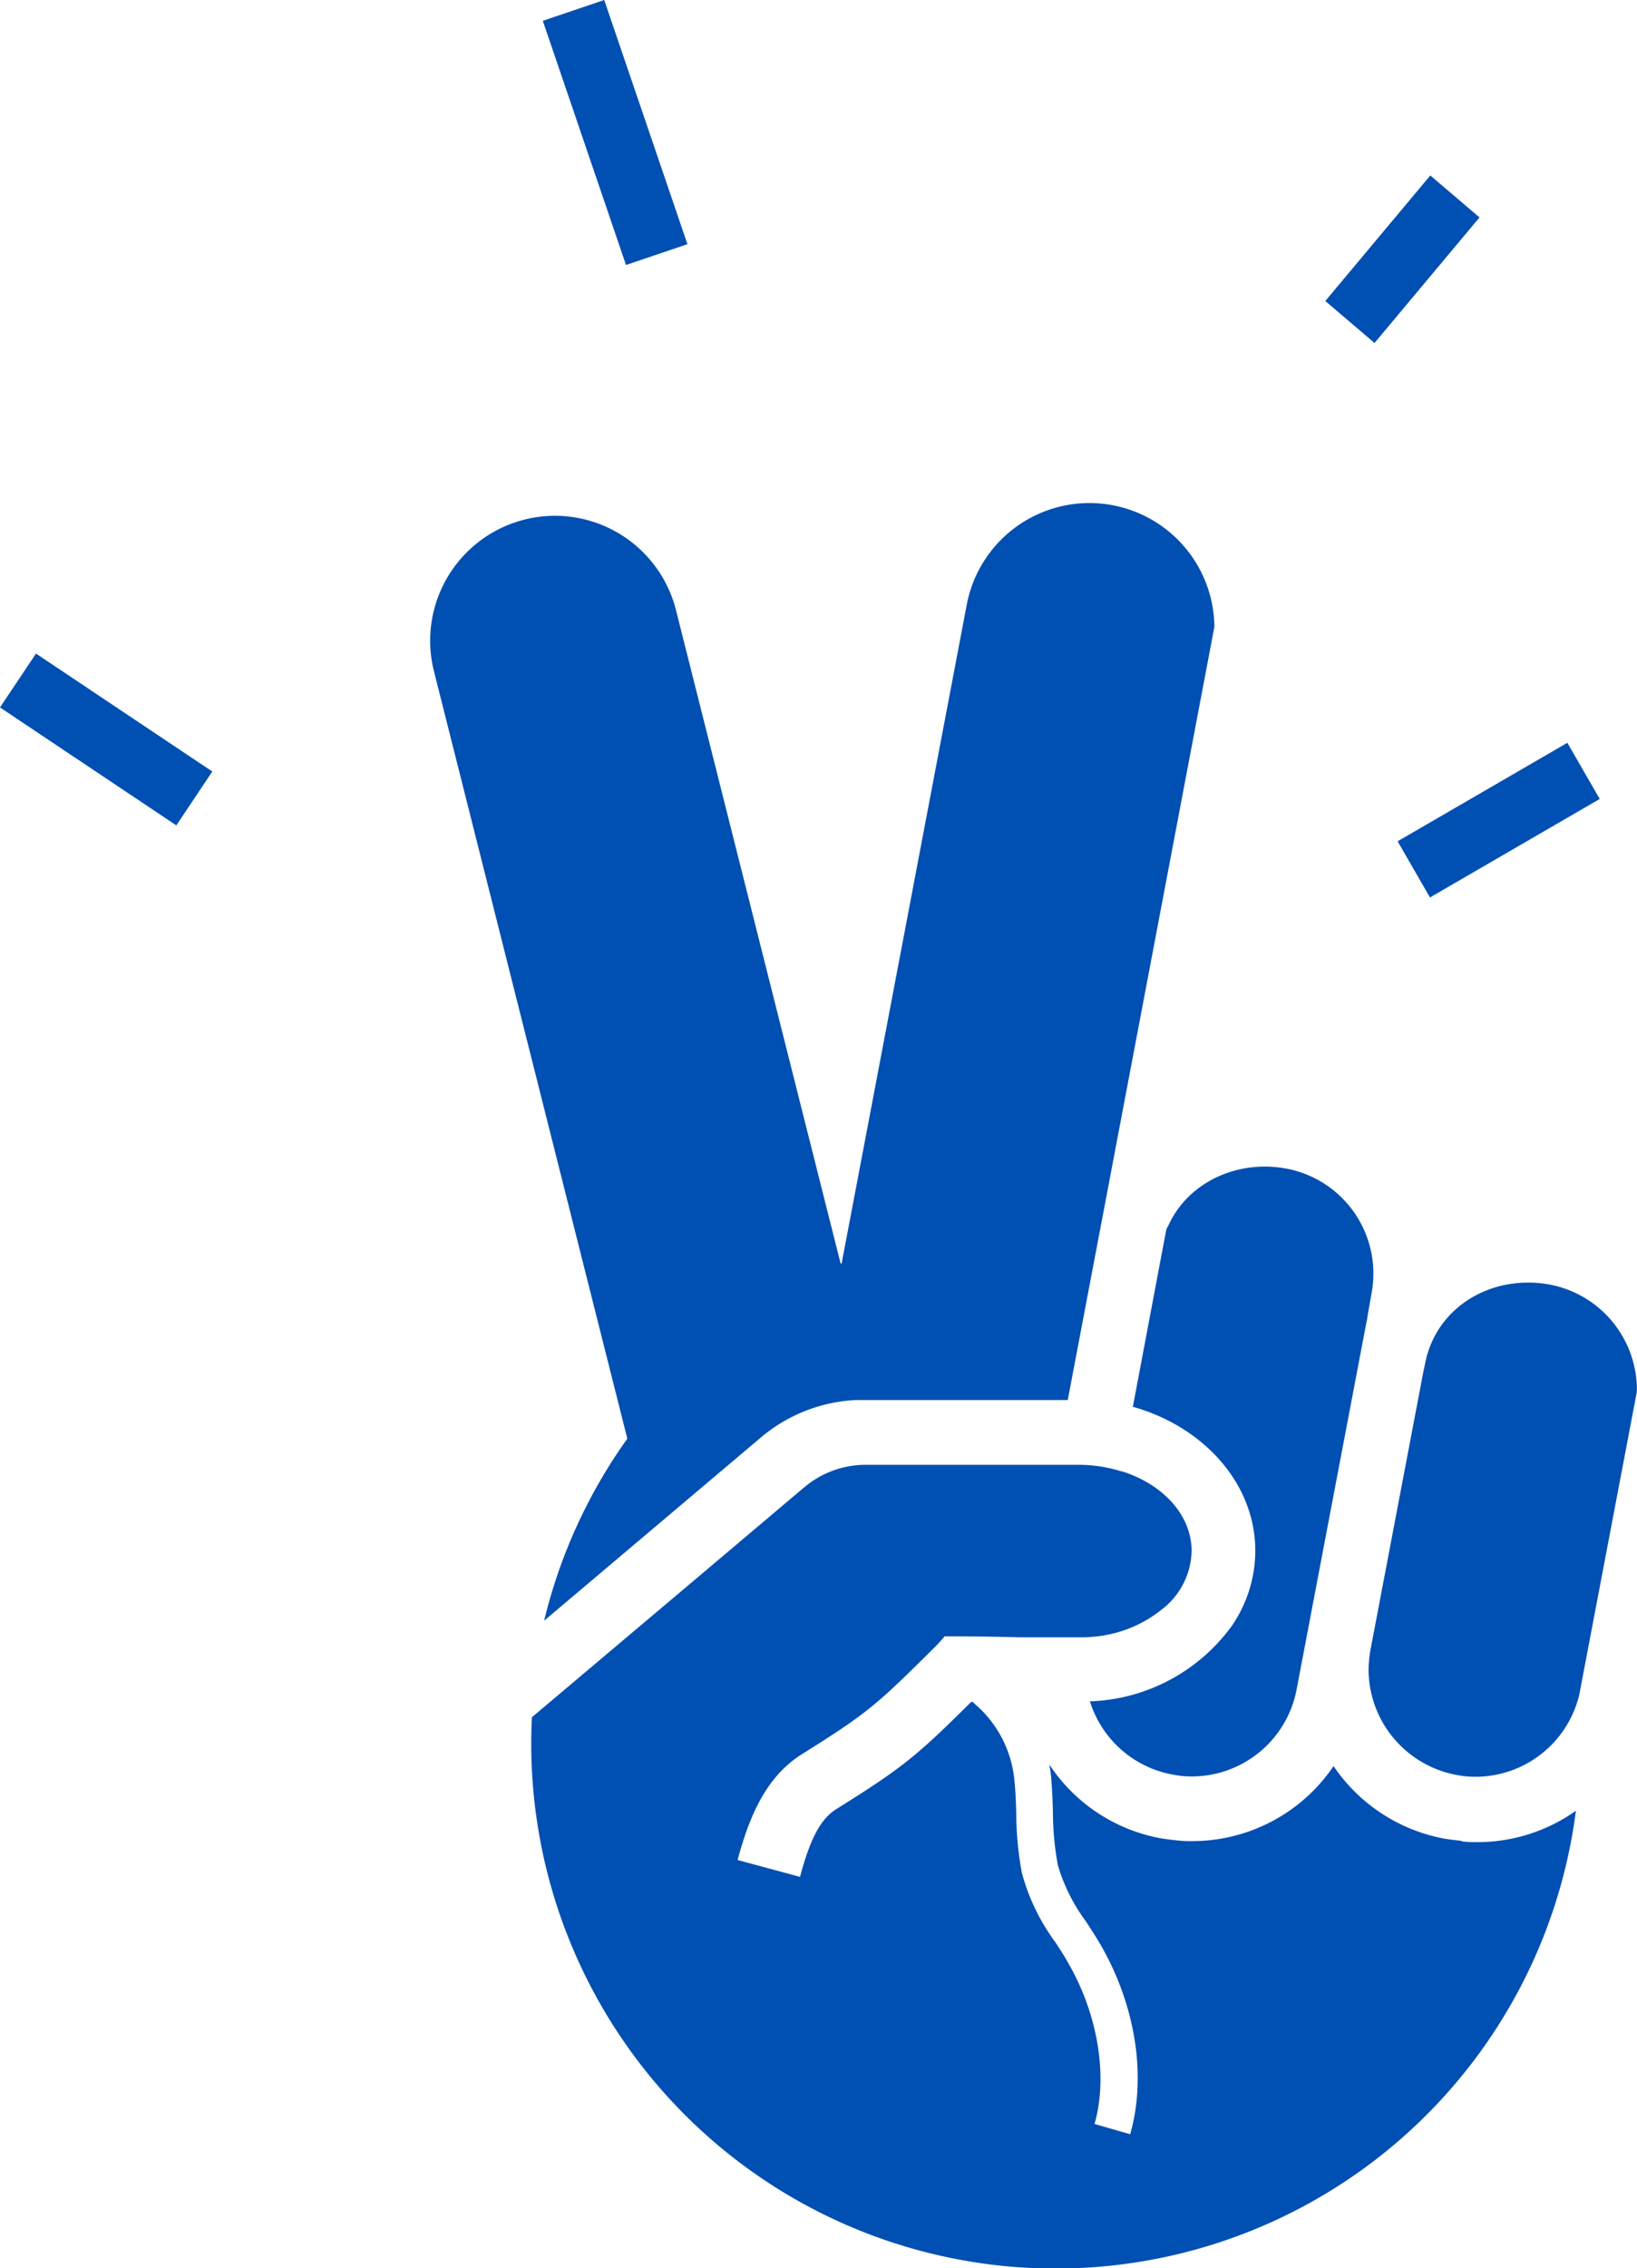<?xml version="1.0" encoding="UTF-8"?> <svg xmlns="http://www.w3.org/2000/svg" xmlns:xlink="http://www.w3.org/1999/xlink" width="229.533" height="317.771" viewBox="0 0 229.533 317.771"><defs><clipPath id="clip-path"><rect id="Rectangle_796" data-name="Rectangle 796" width="229.533" height="317.772" fill="none"></rect></clipPath></defs><g id="peace" transform="translate(-0.3 -0.35)"><g id="Group_489" data-name="Group 489" transform="translate(0.3 0.35)" clip-path="url(#clip-path)"><g id="Group_383" data-name="Group 383" transform="translate(60.342 70.475)"><g id="Group_378" data-name="Group 378" transform="translate(83.128 167.946)"><path id="Path_600" data-name="Path 600" d="M31.29,51.943V51.85h0v.093" transform="translate(-31.29 -51.85)" fill="#004fb2"></path></g><g id="Group_379" data-name="Group 379"><path id="Path_601" data-name="Path 601" d="M29.333,172.131l15.185-12.824L59.7,146.483a22.325,22.325,0,0,1,13.333-5.231h29.675l4.768-25.092L123.267,32.92a17.516,17.516,0,0,0-34.722-3.1h0L71,122.131H70.86L47.805,30.7a17.5,17.5,0,1,0-33.935,8.565h0L40.953,146.668a73.42,73.42,0,0,0-11.666,25.509" transform="translate(-13.334 -15.573)" fill="#004fb2"></path></g><g id="Group_380" data-name="Group 380" transform="translate(14.146 134.751)"><path id="Path_602" data-name="Path 602" d="M146.759,97.365h0c-.833-.093-1.667-.185-2.454-.324A24.058,24.058,0,0,1,128.889,86.9a23.949,23.949,0,0,1-19.814,10.509,15.691,15.691,0,0,1-2.083-.093h0c-.833-.093-1.667-.185-2.454-.324A23.875,23.875,0,0,1,89.029,86.671a16.062,16.062,0,0,1,.278,2.083c.139,1.528.185,3.055.231,4.537a41.1,41.1,0,0,0,.694,7.5,25.125,25.125,0,0,0,3.935,7.87c.694,1.065,1.389,2.13,2.037,3.241,4.954,8.565,6.481,18.472,4.167,26.574l-5-1.435c1.9-6.62.509-15.277-3.657-22.5-.556-1.018-1.2-1.991-1.9-3.055a28.957,28.957,0,0,1-4.63-9.629,46.271,46.271,0,0,1-.787-8.379c-.046-1.481-.093-2.87-.231-4.259a16.065,16.065,0,0,0-5.787-11.2l.093-.093h-.417c-7.639,7.592-9.629,9.213-18.889,15-2.176,1.343-3.657,4.12-5.092,9.491l-8.75-2.361c1.481-5.463,3.7-11.528,9.074-14.861,9.166-5.741,10.37-6.805,18.657-15.046a19.078,19.078,0,0,0,1.3-1.435c3.472,0,6.991.046,10.463.139h8.426c.509,0,1.019,0,1.528-.046a17.669,17.669,0,0,0,10.139-3.935,10.615,10.615,0,0,0,4.074-8.1c0-5.046-4.028-9.352-9.722-11.157h-.093a20.037,20.037,0,0,0-5.926-.926H63.474a13.327,13.327,0,0,0-8.8,3.148l-.556.463L39.493,60.653l-23.009,19.4a73.541,73.541,0,0,0,146.386,13.1,23.881,23.881,0,0,1-13.842,4.4,15.688,15.688,0,0,1-2.083-.093" transform="translate(-16.39 -44.68)" fill="#004fb2"></path></g><g id="Group_381" data-name="Group 381" transform="translate(92.479 92.975)"><path id="Path_603" data-name="Path 603" d="M44.143,44.147a3.6,3.6,0,0,1-.139.417L39.328,69.332h.093C49.328,72.156,56.5,80.119,56.5,89.47a18.626,18.626,0,0,1-3.241,10.463A25.665,25.665,0,0,1,33.31,110.581a15.445,15.445,0,0,0,1.9,3.935,14.972,14.972,0,0,0,9.583,6.3c.509.093,1.018.185,1.528.231a14.972,14.972,0,0,0,15.972-12.129l9.815-51.573a4.678,4.678,0,0,0,.139-.787l.556-3.148A14.969,14.969,0,0,0,60.948,35.953h0C53.958,34.61,46.875,37.9,44.189,44.194" transform="translate(-33.31 -35.656)" fill="#004fb2"></path></g><g id="Group_382" data-name="Group 382" transform="translate(131.552 109.23)"><path id="Path_604" data-name="Path 604" d="M79.342,53.255a15.014,15.014,0,0,0-12.129-13.8c-8.1-1.528-16.018,3.056-17.546,11.111l-.093.417a3.769,3.769,0,0,1-.093.417L42.028,90.569a17.049,17.049,0,0,0-.278,3.056,15.081,15.081,0,0,0,12.176,14.49c.509.093,1.019.185,1.528.231h0A14.965,14.965,0,0,0,71.009,97.93a10.284,10.284,0,0,0,.417-1.713L79.342,54.6a6.509,6.509,0,0,0,0-1.343" transform="translate(-41.75 -39.167)" fill="#004fb2"></path></g></g></g><g id="Group_384" data-name="Group 384" transform="translate(196.268 104.422)"><path id="Path_606" data-name="Path 606" d="M47.167,44.5l23.8-13.8-4.537-7.87-23.8,13.8Z" transform="translate(-42.63 -22.83)" fill="#004fb2"></path></g><g id="Group_385" data-name="Group 385" transform="translate(76.41 0.35)"><path id="Path_607" data-name="Path 607" d="M25.351.35,16.74,3.267,28.406,37.479l8.611-2.917Z" transform="translate(-16.74 -0.35)" fill="#004fb2"></path></g><g id="Group_386" data-name="Group 386" transform="translate(0.3 91.922)"><path id="Path_608" data-name="Path 608" d="M.3,27.676,25.022,44.2l5.046-7.546L5.346,20.13.3,27.676Z" transform="translate(-0.3 -20.13)" fill="#004fb2"></path></g><g id="Group_387" data-name="Group 387" transform="translate(186.13 24.933)"><path id="Path_609" data-name="Path 609" d="M62.06,11.54l-6.9-5.88L40.44,23.252l6.9,5.88L62.06,11.54Z" transform="translate(-40.44 -5.66)" fill="#004fb2"></path></g></g></svg> 
